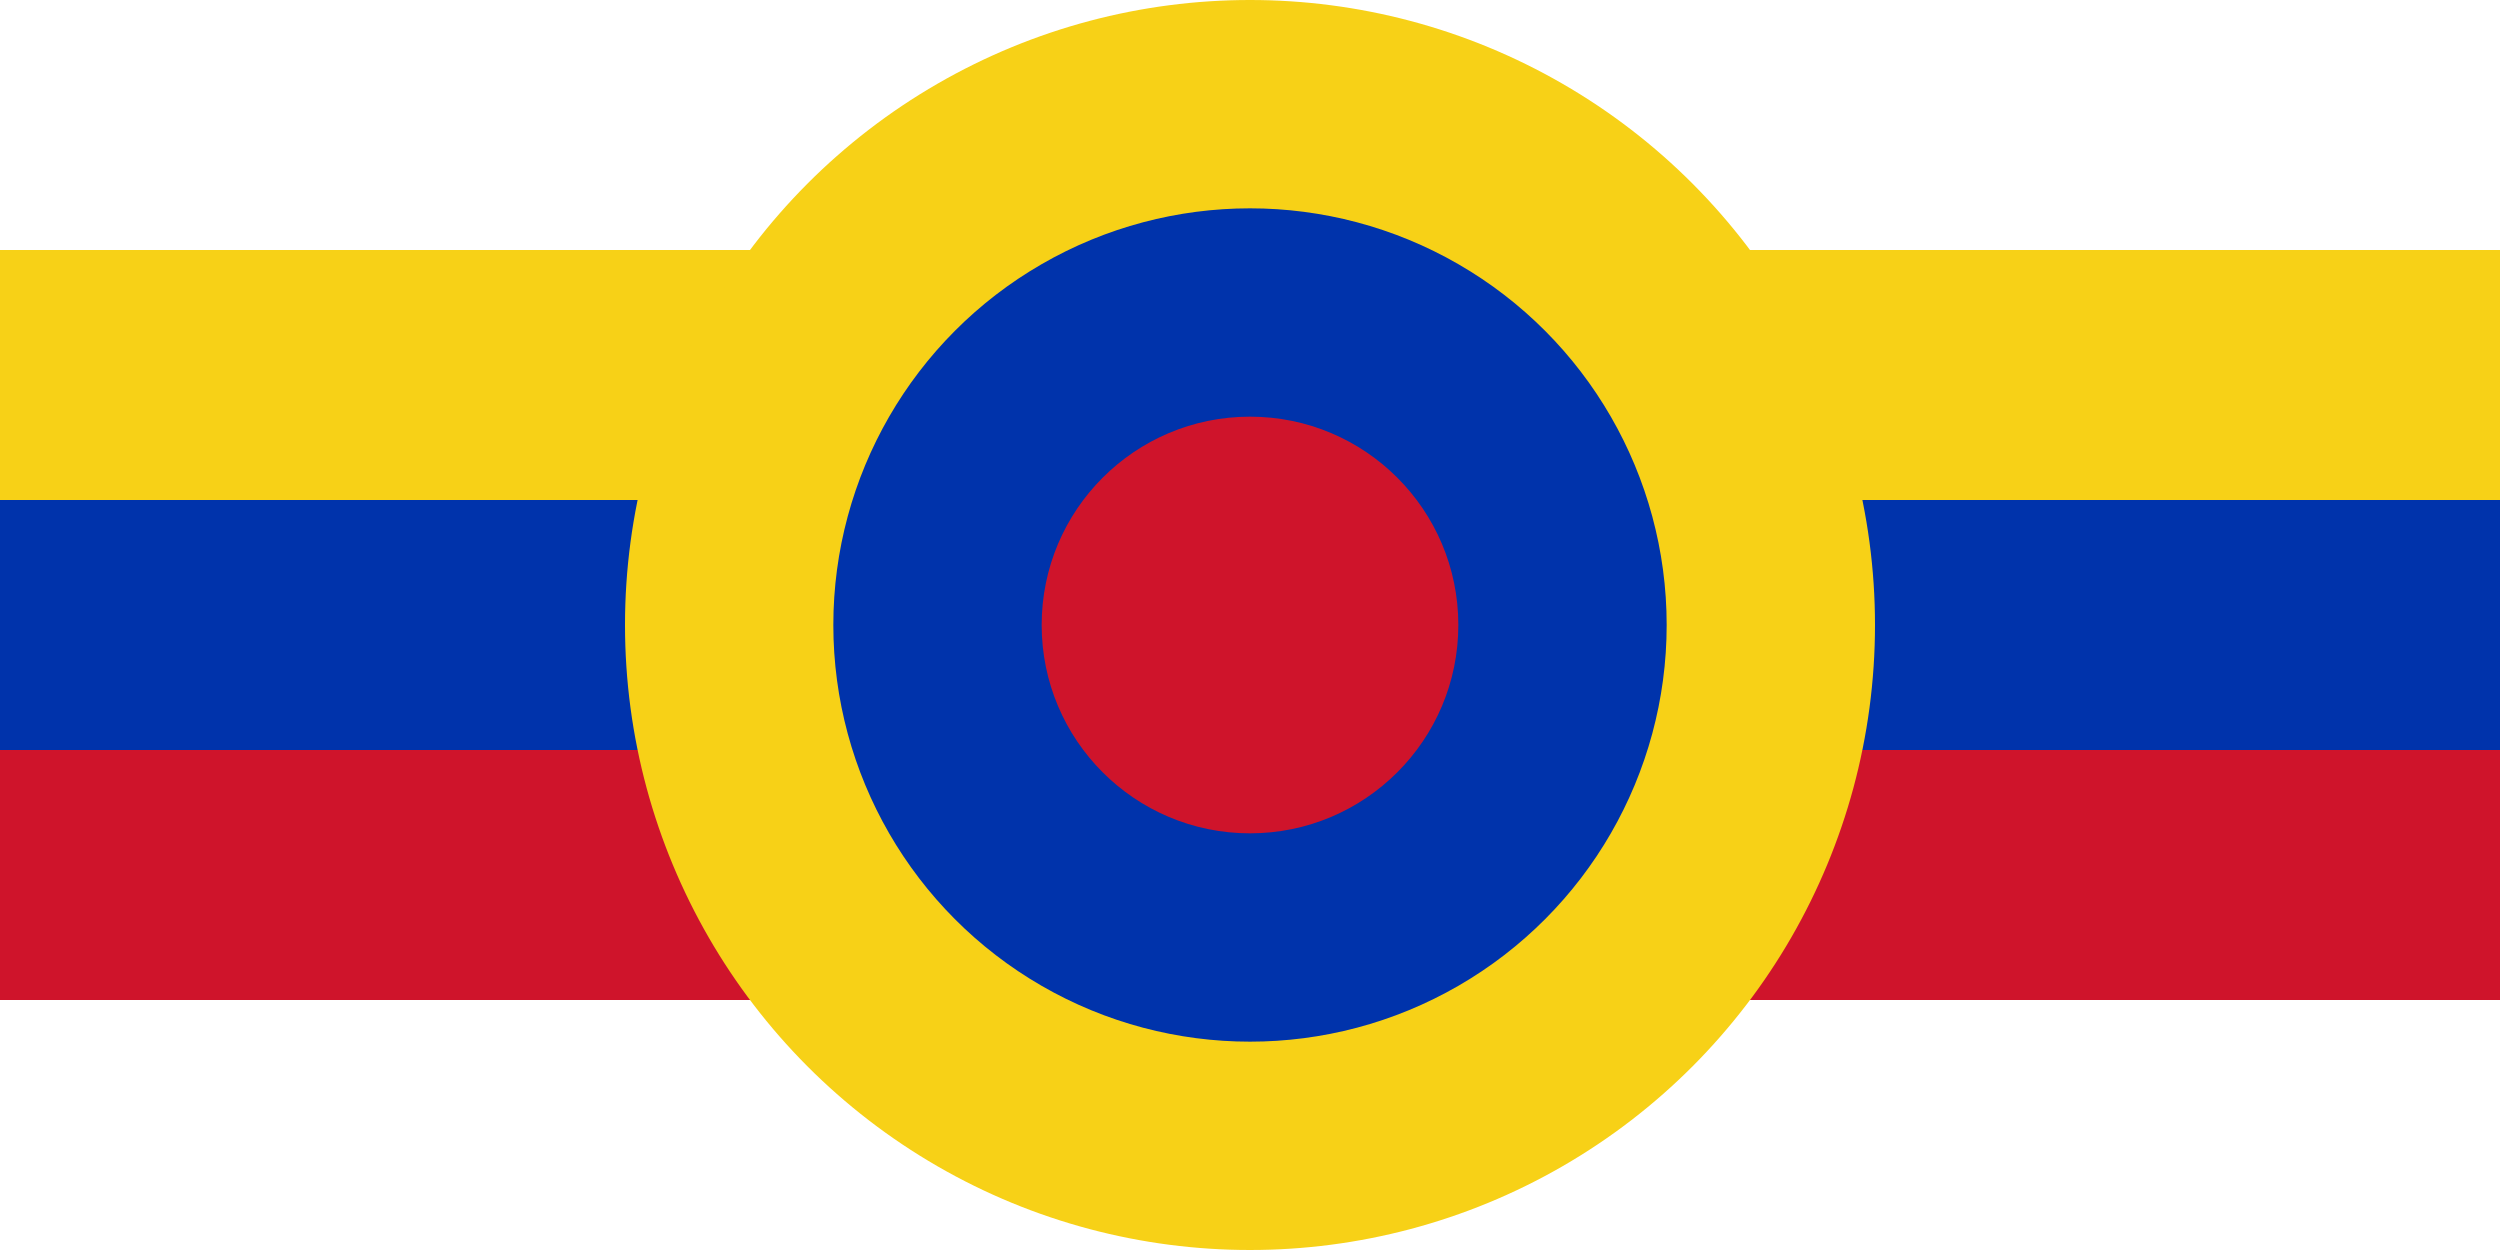 <?xml version="1.0" encoding="UTF-8"?>
<svg xmlns="http://www.w3.org/2000/svg" width="900" height="450">
	<rect y="90" width="900" height="90" fill="#f7d117"/>
	<rect y="180" width="900" height="90" fill="#0033ab"/>
	<rect y="270" width="900" height="90" fill="#cf142b"/>
	<circle cx="450" cy="225" r="225" fill="#f7d117"/>
	<circle cx="450" cy="225" r="150" fill="#0033ab"/>
	<circle cx="450" cy="225" r="75" fill="#cf142b"/>
</svg>